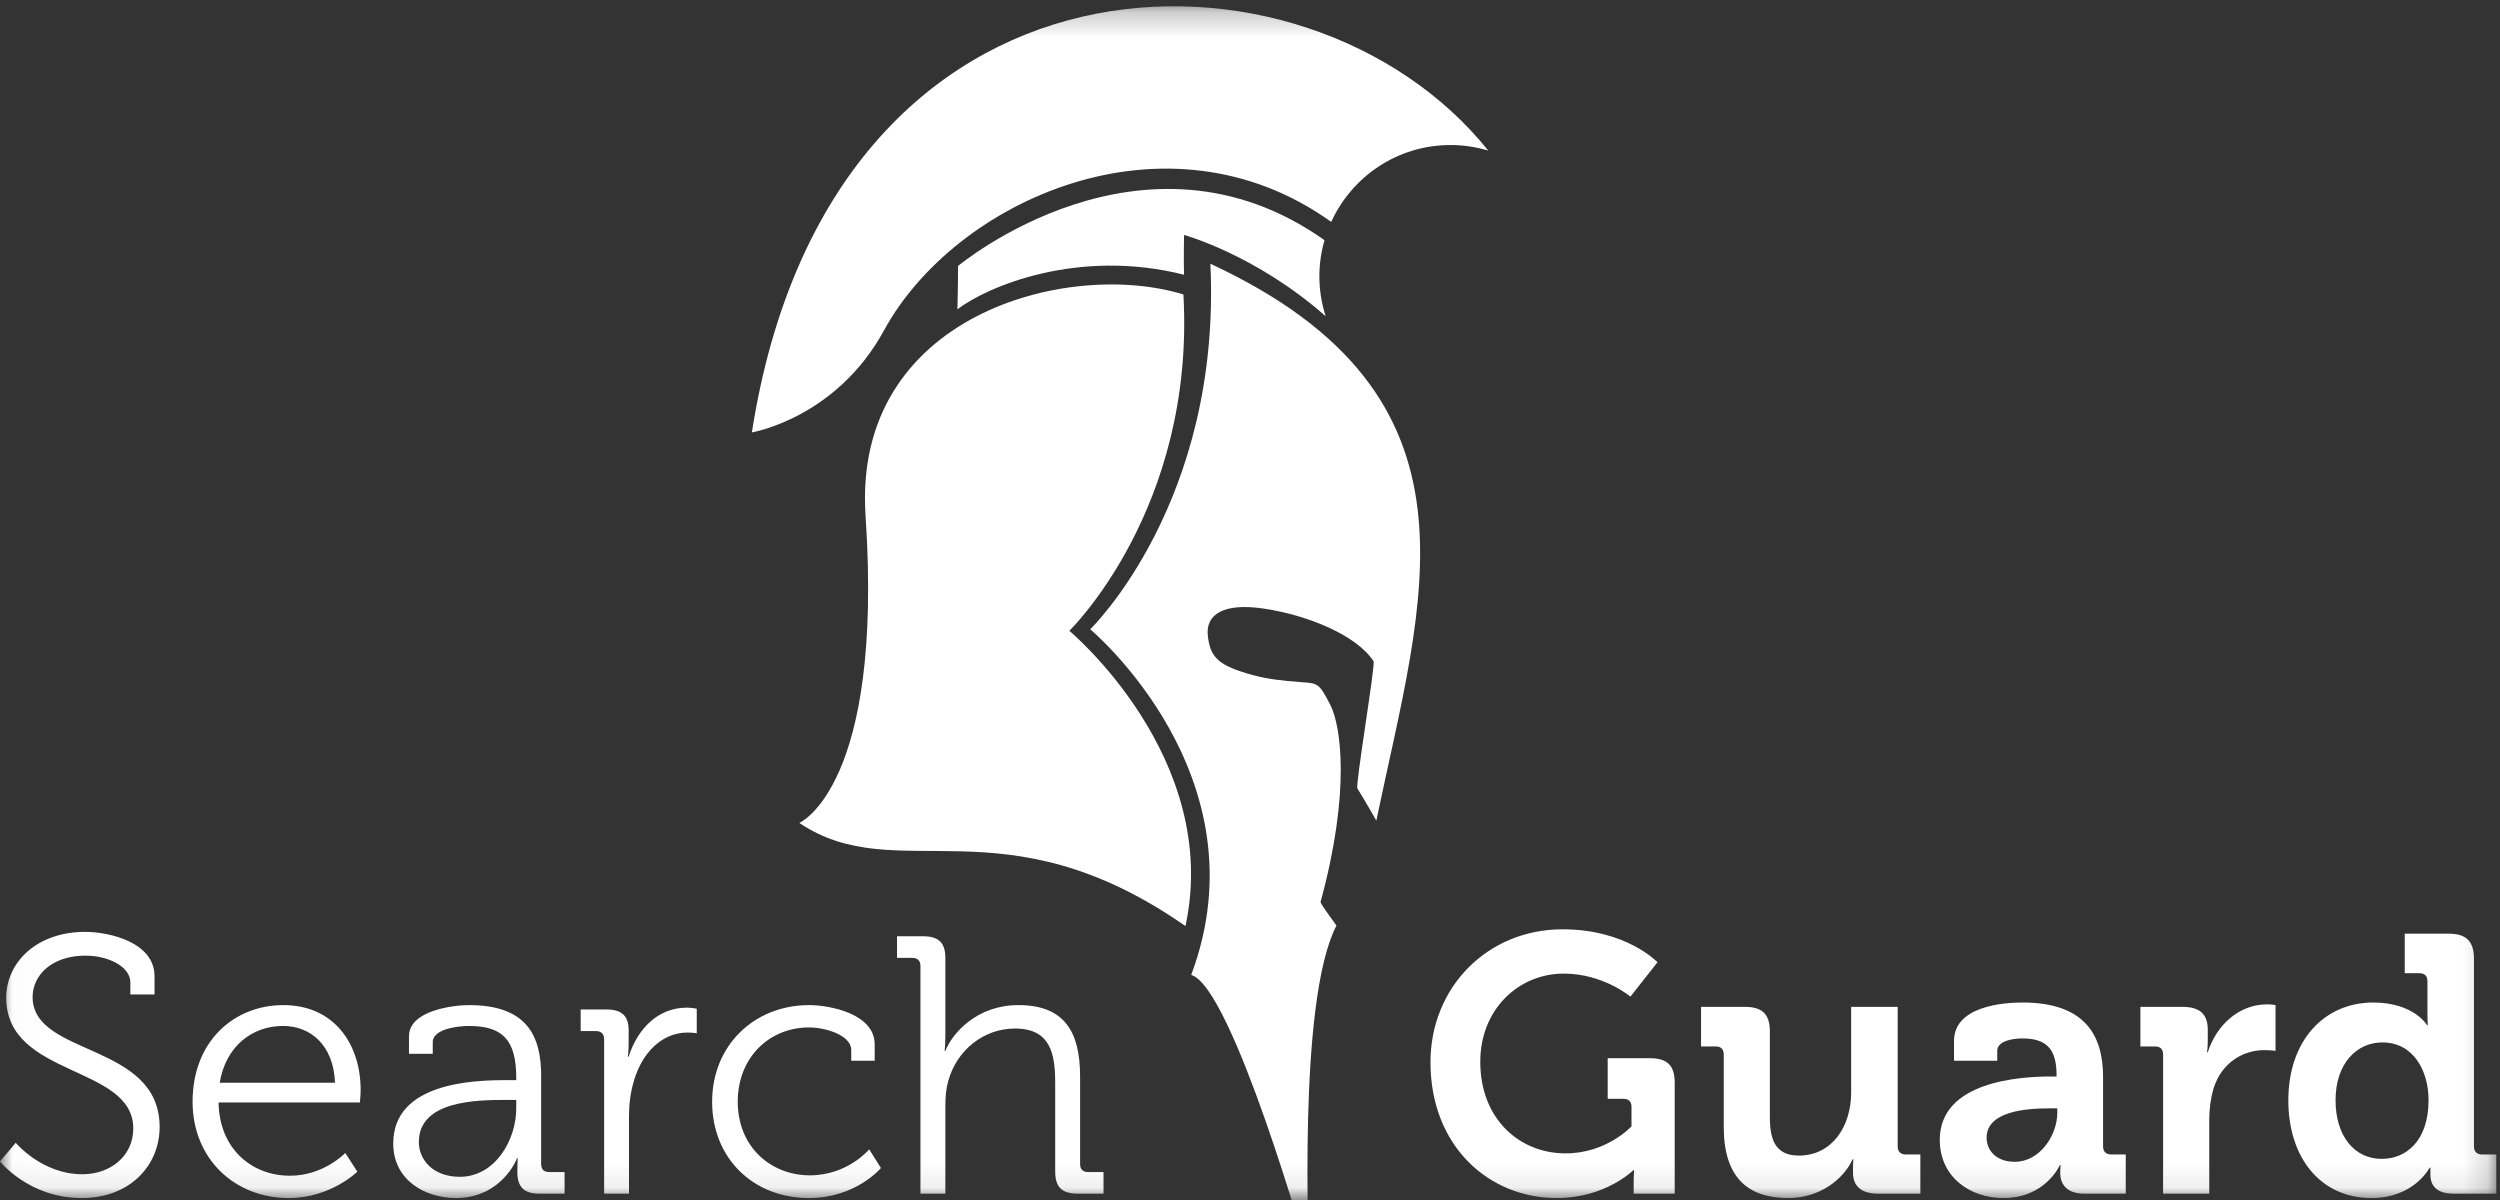 <?xml version="1.0" encoding="UTF-8"?>
<svg width="100px" height="48px" viewBox="0 0 100 48" version="1.1" xmlns="http://www.w3.org/2000/svg" xmlns:xlink="http://www.w3.org/1999/xlink">
    <rect x="0" y="0" width="100" height="48" fill="#333333" stroke="none"/>
    <!-- Generator: sketchtool 53.2 (72643) - https://sketchapp.com -->
    <title>AD94E4C1-E8CB-4BA5-9AEA-72E08A5C91AD</title>
    <desc>Created with sketchtool.</desc>
    <defs>
        <polygon id="path-1" points="0.015 0.239 99.852 0.239 99.852 47.922 0.015 47.922"></polygon>
    </defs>
    <g id="Templates" stroke="none" stroke-width="1" fill="none" fill-rule="evenodd">
        <g id="SG_generic_content_mobile" transform="translate(-24, -16)">
            <g id="hero-/-small-/-mobile">
                <g id="menu-/-nav-dark-/-default-mobile">
                    <g id="logo-/-Search-Guard-/-white" transform="translate(24, 16)">
                        <g id="Search-Guard-logo">
                            <mask id="mask-2" fill="white">
                                <use xlink:href="#path-1"></use>
                            </mask>
                            <g id="Clip-2"></g>
                            <path d="M57.219,42.488 C57.219,45.842 59.548,47.922 62.272,47.922 C64.22,47.922 65.333,46.809 65.333,46.809 L65.362,46.809 C65.362,46.809 65.347,47.028 65.347,47.248 L65.347,47.746 L66.988,47.746 L66.988,43.309 C66.988,42.62 66.695,42.328 65.992,42.328 L64.308,42.328 L64.308,43.953 L64.938,43.953 C65.143,43.953 65.26,44.055 65.26,44.275 L65.26,45.052 C65.26,45.052 64.278,46.135 62.624,46.135 C60.763,46.135 59.211,44.744 59.211,42.474 C59.211,40.365 60.749,38.944 62.55,38.944 C64.132,38.944 65.216,39.866 65.216,39.866 L66.3,38.49 C66.3,38.49 65.055,37.172 62.506,37.172 C59.489,37.172 57.219,39.501 57.219,42.488 L57.219,42.488 Z M68.95,45.08 C68.95,47.116 69.931,47.922 71.528,47.922 C72.817,47.922 73.754,47.146 74.105,46.37 L74.135,46.37 C74.135,46.37 74.12,46.53 74.12,46.706 L74.12,46.912 C74.12,47.438 74.457,47.746 75.101,47.746 L76.814,47.746 L76.814,46.179 L76.228,46.179 C76.024,46.179 75.907,46.062 75.907,45.857 L75.907,40.276 L74.046,40.276 L74.046,43.704 C74.046,45.037 73.3,46.223 71.953,46.223 C71.03,46.223 70.795,45.608 70.795,44.7 L70.795,41.258 C70.795,40.584 70.503,40.276 69.814,40.276 L68.042,40.276 L68.042,41.858 L68.628,41.858 C68.833,41.858 68.95,41.961 68.95,42.181 L68.95,45.08 Z M77.591,45.593 C77.591,47.087 78.806,47.922 80.139,47.922 C81.823,47.922 82.394,46.604 82.394,46.604 L82.424,46.604 C82.424,46.604 82.409,46.736 82.409,46.926 C82.409,47.365 82.673,47.746 83.361,47.746 L85.03,47.746 L85.03,46.179 L84.445,46.179 C84.239,46.179 84.123,46.062 84.123,45.857 L84.123,43.074 C84.123,41.405 83.39,40.101 80.901,40.101 C80.124,40.101 78.161,40.247 78.161,41.639 L78.161,42.43 L79.89,42.43 L79.89,42.034 C79.89,41.624 80.549,41.537 80.885,41.537 C81.838,41.537 82.262,41.932 82.262,43.001 L82.262,43.06 L82.028,43.06 C80.812,43.06 77.591,43.25 77.591,45.593 L77.591,45.593 Z M79.465,45.505 C79.465,44.465 81.003,44.334 81.97,44.334 L82.292,44.334 L82.292,44.51 C82.292,45.417 81.589,46.472 80.593,46.472 C79.831,46.472 79.465,46.003 79.465,45.505 L79.465,45.505 Z M86.524,47.746 L88.37,47.746 L88.37,44.788 C88.37,44.348 88.429,43.938 88.531,43.572 C88.867,42.459 89.776,42.005 90.566,42.005 C90.83,42.005 91.021,42.034 91.021,42.034 L91.021,40.203 C91.021,40.203 90.845,40.174 90.684,40.174 C89.542,40.174 88.648,41.024 88.311,42.093 L88.282,42.093 C88.282,42.093 88.311,41.902 88.311,41.624 L88.311,41.185 C88.311,40.555 87.974,40.276 87.315,40.276 L85.616,40.276 L85.616,41.858 L86.202,41.858 C86.407,41.858 86.524,41.961 86.524,42.181 L86.524,47.746 Z M91.533,44.011 C91.533,46.326 92.836,47.922 94.857,47.922 C96.571,47.922 97.186,46.706 97.186,46.706 L97.216,46.706 L97.216,46.984 C97.216,47.424 97.464,47.746 98.138,47.746 L99.852,47.746 L99.852,46.179 L99.281,46.179 C99.076,46.179 98.958,46.062 98.958,45.857 L98.958,38.343 C98.958,37.655 98.65,37.348 97.962,37.348 L96.19,37.348 L96.19,38.929 L96.776,38.929 C96.981,38.929 97.098,39.032 97.098,39.252 L97.098,40.57 C97.098,40.819 97.113,41.009 97.113,41.009 L97.084,41.009 C97.084,41.009 96.557,40.101 94.931,40.101 C92.954,40.101 91.533,41.639 91.533,44.011 L91.533,44.011 Z M95.268,46.355 C94.169,46.355 93.422,45.432 93.422,44.011 C93.422,42.532 94.272,41.697 95.296,41.697 C96.542,41.697 97.142,42.84 97.142,43.997 C97.142,45.652 96.234,46.355 95.268,46.355 L95.268,46.355 Z" id="Fill-1" fill="#FFFFFF" mask="url(#mask-2)"></path>
                            <path d="M0,46.457 C0,46.457 1.157,47.922 3.266,47.922 C5.199,47.922 6.385,46.618 6.385,45.081 C6.385,41.683 1.304,42.269 1.304,39.881 C1.304,39.003 2.08,38.226 3.413,38.226 C4.364,38.226 5.214,38.68 5.214,39.295 L5.214,39.779 L6.181,39.779 L6.181,39.047 C6.181,37.699 4.394,37.275 3.397,37.275 C1.494,37.275 0.249,38.475 0.249,39.911 C0.249,43.103 5.331,42.59 5.331,45.139 C5.331,46.238 4.423,46.97 3.295,46.97 C1.669,46.97 0.63,45.711 0.63,45.711 L0,46.457 Z M7.703,44.07 C7.703,46.34 9.373,47.922 11.555,47.922 C13.225,47.922 14.294,46.867 14.294,46.867 L13.811,46.12 C13.811,46.12 12.947,47.029 11.599,47.029 C10.076,47.029 8.772,45.959 8.743,44.099 L14.396,44.099 C14.396,44.099 14.426,43.777 14.426,43.602 C14.426,41.771 13.371,40.204 11.335,40.204 C9.358,40.204 7.703,41.653 7.703,44.07 L7.703,44.07 Z M8.787,43.309 C9.036,41.829 10.105,41.038 11.321,41.038 C12.404,41.038 13.342,41.785 13.4,43.309 L8.787,43.309 Z M15.729,45.74 C15.729,47.204 17.003,47.922 18.233,47.922 C20.078,47.922 20.694,46.326 20.679,46.326 L20.708,46.326 C20.708,46.326 20.694,46.545 20.694,46.867 C20.694,47.467 20.942,47.746 21.572,47.746 L22.583,47.746 L22.583,46.882 L21.968,46.882 C21.763,46.882 21.646,46.779 21.646,46.56 L21.646,43.03 C21.646,41.449 21.089,40.204 18.76,40.204 C18.116,40.204 16.359,40.424 16.359,41.449 L16.359,42.151 L17.31,42.151 L17.31,41.683 C17.31,41.141 18.38,41.038 18.746,41.038 C20.093,41.038 20.65,41.58 20.65,43.118 L20.65,43.206 L20.24,43.206 C18.965,43.206 15.729,43.294 15.729,45.74 L15.729,45.74 Z M16.754,45.681 C16.754,44.026 19.068,43.997 20.225,43.997 L20.65,43.997 L20.65,44.334 C20.65,45.608 19.8,47.072 18.394,47.072 C17.296,47.072 16.754,46.37 16.754,45.681 L16.754,45.681 Z M24.165,47.746 L25.16,47.746 L25.16,44.641 C25.16,44.172 25.219,43.675 25.365,43.206 C25.688,42.122 26.464,41.302 27.504,41.302 C27.694,41.302 27.87,41.331 27.87,41.331 L27.87,40.35 C27.87,40.35 27.679,40.306 27.474,40.306 C26.318,40.306 25.497,41.156 25.146,42.269 L25.116,42.269 C25.116,42.269 25.146,42.02 25.146,41.712 L25.146,41.214 C25.146,40.628 24.868,40.379 24.252,40.379 L23.227,40.379 L23.227,41.243 L23.842,41.243 C24.047,41.243 24.165,41.361 24.165,41.566 L24.165,47.746 Z M28.485,44.07 C28.485,46.355 30.155,47.922 32.351,47.922 C34.241,47.922 35.237,46.721 35.237,46.721 L34.768,45.974 C34.768,45.974 33.904,47.014 32.395,47.014 C30.843,47.014 29.51,45.886 29.51,44.07 C29.51,42.283 30.785,41.097 32.366,41.097 C32.981,41.097 34.05,41.39 34.05,42.005 L34.05,42.43 L34.987,42.43 L34.987,41.771 C34.987,40.555 33.201,40.204 32.366,40.204 C30.169,40.204 28.485,41.815 28.485,44.07 L28.485,44.07 Z M36.818,47.746 L37.814,47.746 L37.814,44.217 C37.814,43.865 37.844,43.529 37.932,43.235 C38.268,42.005 39.352,41.141 40.597,41.141 C42.032,41.141 42.208,42.166 42.208,43.323 L42.208,46.853 C42.208,47.483 42.472,47.746 43.102,47.746 L44.141,47.746 L44.141,46.882 L43.526,46.882 C43.321,46.882 43.204,46.779 43.204,46.56 L43.204,43.06 C43.204,41.243 42.559,40.204 40.729,40.204 C39.074,40.204 38.093,41.331 37.814,42.034 L37.785,42.034 C37.785,42.034 37.814,41.771 37.814,41.434 L37.814,38.315 C37.814,37.714 37.551,37.45 36.921,37.45 L35.881,37.45 L35.881,38.315 L36.496,38.315 C36.702,38.315 36.818,38.432 36.818,38.636 L36.818,47.746 L36.818,47.746 Z" id="Fill-3" fill="#FFFFFF" mask="url(#mask-2)"></path>
                            <g id="helmet" mask="url(#mask-2)" fill="#FFFFFF">
                                <g transform="translate(30.075, 0.251)">
                                    <path d="M29.455,5.773 C22.229,-3.255 3.167,-3.235 0,17.045 C0,17.045 3.37,16.48 5.285,12.965 C8.112,7.776 16.576,3.904 23.174,8.625 C24,6.813 25.824,5.55 27.945,5.55 C28.471,5.55 28.977,5.63 29.455,5.773" id="Fill-4"></path>
                                    <path d="M22.905,9.357 C15.635,4.205 8.247,10.389 8.247,10.389 C8.247,11.234 8.221,12.121 8.221,12.121 C9.416,11.206 13.056,9.667 17.287,10.739 C17.267,10.251 17.287,9.146 17.287,9.146 C17.287,9.146 20.156,9.933 22.951,12.398 C22.789,11.893 22.7,11.355 22.7,10.796 C22.7,10.296 22.774,9.815 22.905,9.357" id="Fill-6"></path>
                                    <path d="M12.698,24.981 C12.698,24.981 17.74,20.098 17.262,11.527 C12.612,10.1 4.01,12.374 4.548,20.386 C5.276,31.228 1.897,32.666 1.897,32.666 C5.806,35.303 10.007,31.681 17.344,36.792 C18.791,30.06 12.698,24.981 12.698,24.981" id="Fill-7"></path>
                                    <path d="M18.34,10.299 C18.794,19.839 13.534,24.92 13.534,24.92 C13.534,24.92 20.559,30.783 17.573,38.746 C19.221,39.228 22.255,49.972 22.255,49.972 C22.324,49.86 21.792,39.841 23.384,36.77 C23.384,36.77 22.791,35.973 22.745,35.835 C23.961,31.391 23.557,28.768 23.141,27.952 C22.683,27.052 22.63,27.082 21.933,27.032 C21.241,26.982 20.619,26.908 20.09,26.766 C18.637,26.378 18.347,26.04 18.241,25.211 C18.124,24.292 18.912,23.859 20.477,24.093 C22.264,24.361 24.198,25.165 24.87,26.204 C24.929,26.436 24.135,31.155 24.221,31.288 C24.492,31.712 24.978,32.575 24.978,32.575 C26.821,23.693 29.743,15.596 18.34,10.299" id="Fill-8"></path>
                                </g>
                            </g>
                        </g>
                    </g>
                </g>
            </g>
        </g>
    </g>
</svg>